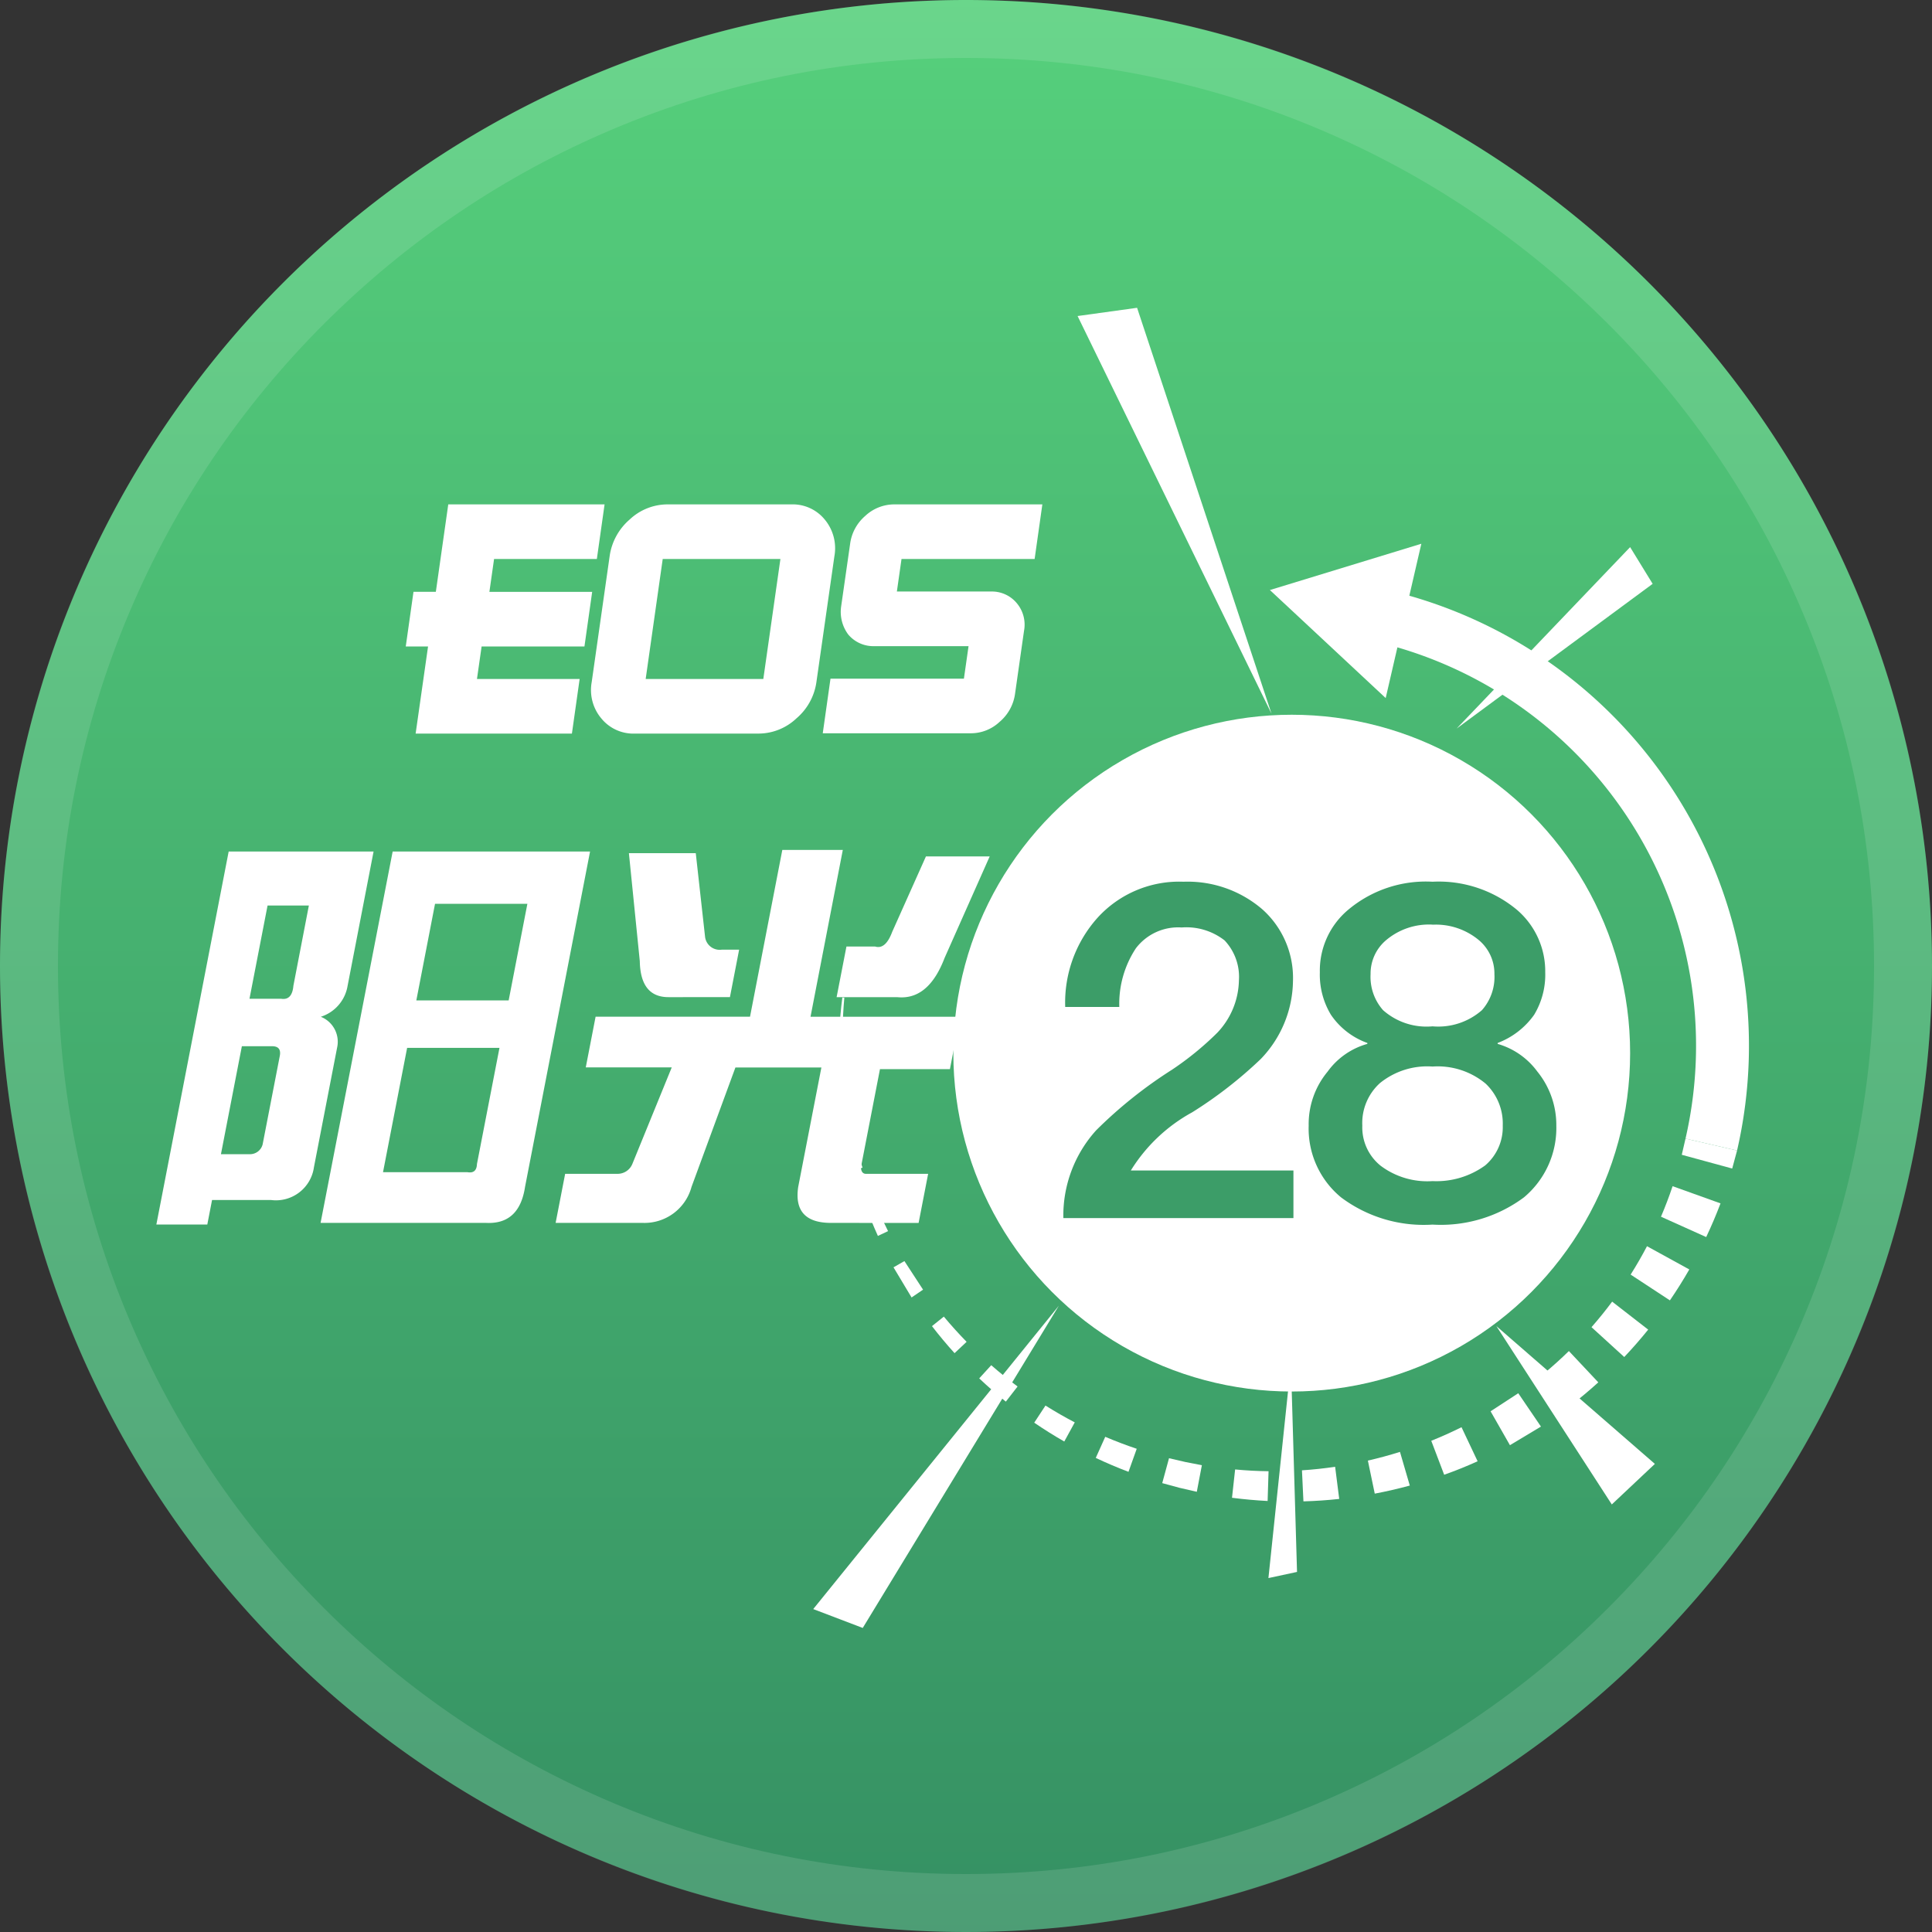 <svg xmlns="http://www.w3.org/2000/svg" xmlns:xlink="http://www.w3.org/1999/xlink" width="100" height="100" viewBox="0 0 100 100">
  <rect x="0" y="0" width="100" height="100" fill="#333333" stroke="none"/>
  <defs>
    <linearGradient id="linear-gradient" x1="0.5" x2="0.5" y2="1" gradientUnits="objectBoundingBox">
      <stop offset="0" stop-color="#56d07c"/>
      <stop offset="1" stop-color="#359063"/>
    </linearGradient>
  </defs>
  <g id="EOS阳光28" transform="translate(-9 -9)">
    <g id="Path_94" data-name="Path 94" transform="translate(9 9)" fill="url(#linear-gradient)">
      <path d="M50,0A50,50,0,1,1,0,50,50,50,0,0,1,50,0Z" stroke="none"/>
      <path d="M 50 3 C 43.654 3 37.499 4.242 31.706 6.692 C 26.11 9.059 21.083 12.449 16.766 16.766 C 12.449 21.083 9.059 26.11 6.692 31.706 C 4.242 37.499 3 43.654 3 50 C 3 56.346 4.242 62.501 6.692 68.294 C 9.059 73.89 12.449 78.917 16.766 83.234 C 21.083 87.551 26.11 90.941 31.706 93.308 C 37.499 95.758 43.654 97 50 97 C 56.346 97 62.501 95.758 68.294 93.308 C 73.89 90.941 78.917 87.551 83.234 83.234 C 87.551 78.917 90.941 73.89 93.308 68.294 C 95.758 62.501 97 56.346 97 50 C 97 43.654 95.758 37.499 93.308 31.706 C 90.941 26.11 87.551 21.083 83.234 16.766 C 78.917 12.449 73.89 9.059 68.294 6.692 C 62.501 4.242 56.346 3 50 3 M 50 0 C 77.614 0 100 22.386 100 50 C 100 77.614 77.614 100 50 100 C 22.386 100 0 77.614 0 50 C 0 22.386 22.386 0 50 0 Z" stroke="none" fill="rgba(255,255,255,0.12)"/>
    </g>
    <g id="Group_19" data-name="Group 19" transform="translate(9.75 14.012)">
      <path id="EOS" d="M11.855,11.864a2.141,2.141,0,0,1-1.731-.784,2.283,2.283,0,0,1-.5-1.879l.929-6.52a3.064,3.064,0,0,1,1.039-1.9A2.862,2.862,0,0,1,13.546,0h6.409a2.141,2.141,0,0,1,1.731.784,2.319,2.319,0,0,1,.5,1.9L21.255,9.2a3.023,3.023,0,0,1-1.037,1.879,2.862,2.862,0,0,1-1.954.784Zm.563-2.827h6.089l.885-6.21H13.3ZM.511,11.864l.643-4.51H0L.4,4.526H1.557L2.2,0h8.091l-.4,2.827H4.571l-.242,1.7h5.32l-.4,2.827H3.926l-.24,1.683H9l-.4,2.827Zm21.073-.016.4-2.827h6.906l.24-1.683H24.245a1.7,1.7,0,0,1-1.34-.6,1.96,1.96,0,0,1-.372-1.438L23,2.043A2.3,2.3,0,0,1,23.779.6,2.2,2.2,0,0,1,25.291,0H32.95l-.4,2.827h-6.89l-.24,1.683H30.3a1.672,1.672,0,0,1,1.324.6A1.728,1.728,0,0,1,32,6.553l-.466,3.268a2.309,2.309,0,0,1-.8,1.438,2.167,2.167,0,0,1-1.478.588Z" transform="translate(20.252 21.095)" fill="#fff"/>
      <path id="阳光" d="M0,19.391,3.743.085h7.5L9.9,7.028A2.03,2.03,0,0,1,8.512,8.637a1.392,1.392,0,0,1,.858,1.524L8.156,16.427a1.987,1.987,0,0,1-2.224,1.694H2.883l-.246,1.27ZM3.343,15.75H4.826a.675.675,0,0,0,.675-.508l.887-4.573q.1-.508-.4-.508H4.426ZM4.82,7.706H6.468q.559.085.626-.678l.8-4.149H5.756Zm12.254,11.6H8.5L12.231.085H22.448L19.083,17.443q-.284,1.866-1.87,1.866C17.167,19.31,17.121,19.308,17.074,19.306Zm-5.342-2.625H16.1c.318.057.482-.085.494-.423l1.166-6.012H12.98ZM13.456,7.79h4.779l.969-5H14.424ZM34.922,19.306q-1.978,0-1.7-1.863l1.2-6.181h-4.45L27.7,17.443a2.52,2.52,0,0,1-2.5,1.863H20.666l.493-2.54h2.719a.823.823,0,0,0,.758-.508l2.04-5h-4.45l.509-2.625h7.993L32.4,0h3.131L33.859,8.637H41.6l-.525,2.71H37.454l-.985,5.081c.01.226.1.339.264.339h3.214l-.493,2.54ZM38.341,7.621H35.21L35.719,5H37.2q.542.171.889-.762l1.744-3.9h3.3L40.8,5.589q-.78,2.044-2.226,2.044A2.112,2.112,0,0,1,38.341,7.621ZM25.023,5.758,24.459.17H27.92L28.4,4.488a.763.763,0,0,0,.858.677h.906l-.476,2.456H26.64c-.044,0-.088,0-.13,0Q25.056,7.624,25.023,5.758Z" transform="translate(7.343 38.979)" fill="#fff"/>
      <circle id="Ellipse_1" data-name="Ellipse 1" cx="17.515" cy="17.515" r="17.515" transform="translate(48.595 31.983)" fill="#fff"/>
      <g id="light" transform="translate(41.343 10.09)">
        <path id="Path_65" data-name="Path 65" d="M1.878,0,0,12.472l2.168.519Z" transform="translate(34.629 23.936) rotate(-135)" fill="#fff"/>
        <path id="Path_66" data-name="Path 66" d="M2.573,0,0,21.984l2.971.915Z" transform="translate(26.053 20.754) rotate(155)" fill="#fff"/>
        <path id="Path_68" data-name="Path 68" d="M2.624,10.989,0,.439,3.03,0Z" transform="matrix(-0.819, 0.574, -0.574, -0.819, 43.815, 61.029)" fill="#fff"/>
        <path id="Path_69" data-name="Path 69" d="M2.27,20.2,0,.808,2.621,0Z" transform="translate(2.065 69.797) rotate(-142)" fill="#fff"/>
        <path id="Path_70" data-name="Path 70" d="M1.254,11.156,0,.446,1.447,0Z" transform="translate(25.002 66.705) rotate(-175)" fill="#fff"/>
      </g>
      <path id="_28" data-name="28" d="M6.983-10.92A5.708,5.708,0,0,0,2.535-9.055,6.577,6.577,0,0,0,.861-4.439h2.8A5.215,5.215,0,0,1,4.52-7.476,2.746,2.746,0,0,1,6.887-8.552a3.213,3.213,0,0,1,2.224.67A2.752,2.752,0,0,1,9.852-5.8,4.039,4.039,0,0,1,8.729-3.1,15.729,15.729,0,0,1,6.385-1.187,23.161,23.161,0,0,0,2.463,1.946,6.585,6.585,0,0,0,.765,6.49H12.674V4.027H4.257A8.561,8.561,0,0,1,7.437,1.013a22.05,22.05,0,0,0,3.539-2.75A5.915,5.915,0,0,0,12.65-5.778a4.757,4.757,0,0,0-1.578-3.707A5.927,5.927,0,0,0,6.983-10.92Zm12.89,0A6.246,6.246,0,0,0,15.5-9.461a4.108,4.108,0,0,0-1.459,3.228,4.018,4.018,0,0,0,.574,2.2A3.844,3.844,0,0,0,16.5-2.574v.048a3.792,3.792,0,0,0-2.057,1.435,4.254,4.254,0,0,0-.98,2.8,4.61,4.61,0,0,0,1.674,3.707,7.128,7.128,0,0,0,4.735,1.411,7.216,7.216,0,0,0,4.735-1.411,4.683,4.683,0,0,0,1.674-3.707,4.385,4.385,0,0,0-.98-2.8,3.878,3.878,0,0,0-2.057-1.435v-.048a4.074,4.074,0,0,0,1.889-1.459,4.018,4.018,0,0,0,.574-2.2,4.185,4.185,0,0,0-1.459-3.228A6.327,6.327,0,0,0,19.873-10.92Zm0,2.224a3.476,3.476,0,0,1,2.415.813,2.26,2.26,0,0,1,.789,1.746,2.6,2.6,0,0,1-.646,1.865,3.428,3.428,0,0,1-2.559.837,3.391,3.391,0,0,1-2.559-.837,2.6,2.6,0,0,1-.646-1.865,2.26,2.26,0,0,1,.789-1.746A3.436,3.436,0,0,1,19.873-8.7Zm0,7.342a3.883,3.883,0,0,1,2.75.885,2.844,2.844,0,0,1,.885,2.176A2.6,2.6,0,0,1,22.6,3.763a4.3,4.3,0,0,1-2.726.813,4.023,4.023,0,0,1-2.678-.789,2.542,2.542,0,0,1-.957-2.081,2.786,2.786,0,0,1,.909-2.2A3.884,3.884,0,0,1,19.873-1.354Z" transform="translate(53.524 51.546)" fill="#3c9d68"/>
      <g id="Group_46" data-name="Group 46" transform="matrix(-0.974, -0.225, 0.225, -0.974, 83.87, 77.441)">
        <g id="Group_23" data-name="Group 23" transform="translate(0 23.514)">
          <g id="Group_20" data-name="Group 20" transform="translate(0 0)">
            <path id="Path_71" data-name="Path 71" d="M2.74,0H0A24.227,24.227,0,0,0,24.2,24.2V21.46A21.484,21.484,0,0,1,2.74,0Z" transform="translate(0)" fill="#fff"/>
          </g>
          <g id="Group_22" data-name="Group 22" transform="translate(23 18.731)">
            <g id="Group_21" data-name="Group 21" transform="translate(0 0)">
              <path id="Path_72" data-name="Path 72" d="M0,0,7.1,4.1,0,8.2Z" transform="translate(0 0)" fill="#fff"/>
            </g>
          </g>
        </g>
        <g id="Group_45" data-name="Group 45" transform="translate(0 0)">
          <g id="Group_24" data-name="Group 24" transform="translate(46.993 22.6)">
            <path id="Path_73" data-name="Path 73" d="M.035.914V0H0Z" transform="translate(0)" fill="#fff"/>
          </g>
          <g id="Group_25" data-name="Group 25" transform="translate(46.507 19.027)">
            <path id="Path_74" data-name="Path 74" d="M.415,1.781Q.327.887.168,0L0,.033Q.191.906.312,1.793Z" transform="translate(0)" fill="#fff"/>
          </g>
          <g id="Group_26" data-name="Group 26" transform="translate(45.474 15.544)">
            <path id="Path_75" data-name="Path 75" d="M.815,1.725Q.587.853.289,0L0,.107Q.325.936.584,1.79Z" fill="#fff"/>
          </g>
          <g id="Group_27" data-name="Group 27" transform="translate(43.921 12.238)">
            <path id="Path_76" data-name="Path 76" d="M1.181,1.626Q.817.8.388,0L0,.218Q.449.984.839,1.784Z" transform="translate(0 0)" fill="#fff"/>
          </g>
          <g id="Group_28" data-name="Group 28" transform="translate(41.893 9.192)">
            <path id="Path_77" data-name="Path 77" d="M1.5,1.485Q1.007.723.457,0L0,.361q.562.684,1.07,1.411Z" transform="translate(0)" fill="#fff"/>
          </g>
          <g id="Group_29" data-name="Group 29" transform="translate(39.445 6.48)">
            <path id="Path_78" data-name="Path 78" d="M1.751,1.31.488,0,0,.528,1.273,1.752Z" transform="translate(0)" fill="#fff"/>
          </g>
          <g id="Group_30" data-name="Group 30" transform="translate(36.64 4.171)">
            <path id="Path_79" data-name="Path 79" d="M1.93,1.1Q1.226.523.476,0L0,.712q.74.475,1.443,1.007Z" transform="translate(0)" fill="#fff"/>
          </g>
          <g id="Group_31" data-name="Group 31" transform="translate(33.548 2.324)">
            <path id="Path_80" data-name="Path 80" d="M2.03.862Q1.241.4.416,0L0,.9q.8.352,1.577.767Z" transform="translate(0 0)" fill="#fff"/>
          </g>
          <g id="Group_32" data-name="Group 32" transform="translate(30.245 0.992)">
            <path id="Path_81" data-name="Path 81" d="M2.041.6Q1.186.266.306,0L0,1.088q.846.22,1.673.507Z" transform="translate(0 0)" fill="#fff"/>
          </g>
          <g id="Group_33" data-name="Group 33" transform="translate(26.811 0.212)">
            <path id="Path_82" data-name="Path 82" d="M1.96.32Q1.061.124.147,0L0,1.258q.867.085,1.728.237Z" fill="#fff"/>
          </g>
          <g id="Group_34" data-name="Group 34" transform="translate(23.279)">
            <path id="Path_83" data-name="Path 83" d="M1.845.035.923,0H0L.054,1.4.923,1.37h.87Z" transform="translate(0)" fill="#fff"/>
          </g>
          <g id="Group_35" data-name="Group 35" transform="translate(19.599 0.109)">
            <path id="Path_84" data-name="Path 84" d="M1.834,0Q.913.091,0,.253L.3,1.765q.846-.185,1.707-.3Z" fill="#fff"/>
          </g>
          <g id="Group_36" data-name="Group 36" transform="translate(16.011 0.76)">
            <path id="Path_85" data-name="Path 85" d="M1.777,0Q.879.234,0,.54L.581,2.114q.8-.315,1.632-.565Z" transform="translate(0 0)" fill="#fff"/>
          </g>
          <g id="Group_37" data-name="Group 37" transform="translate(12.606 1.981)">
            <path id="Path_86" data-name="Path 86" d="M1.674,0Q.822.375,0,.816L.888,2.4q.742-.436,1.518-.813Z" fill="#fff"/>
          </g>
          <g id="Group_38" data-name="Group 38" transform="translate(9.468 3.743)">
            <path id="Path_87" data-name="Path 87" d="M1.53,0Q.745.5,0,1.07L1.209,2.6q.663-.545,1.368-1.037Z" transform="translate(0)" fill="#fff"/>
          </g>
          <g id="Group_39" data-name="Group 39" transform="translate(6.677 6.001)">
            <path id="Path_88" data-name="Path 88" d="M1.348,0,0,1.3,1.533,2.718,2.719,1.484Z" transform="translate(0)" fill="#fff"/>
          </g>
          <g id="Group_40" data-name="Group 40" transform="translate(4.299 8.701)">
            <path id="Path_89" data-name="Path 89" d="M1.133,0Q.538.725,0,1.5L1.849,2.736q.46-.718.977-1.4Z" transform="translate(0 0)" fill="#fff"/>
          </g>
          <g id="Group_41" data-name="Group 41" transform="translate(2.397 11.781)">
            <path id="Path_90" data-name="Path 90" d="M.888,0Q.412.812,0,1.661l2.144.992q.341-.778.744-1.529Z" transform="translate(0)" fill="#fff"/>
          </g>
          <g id="Group_42" data-name="Group 42" transform="translate(1.024 15.171)">
            <path id="Path_91" data-name="Path 91" d="M.618,0Q.274.879,0,1.786l2.405.679Q2.619,1.645,2.9.843Z" transform="translate(0 0)" fill="#fff"/>
          </g>
          <g id="Group_43" data-name="Group 43" transform="translate(0.219 18.788)">
            <path id="Path_92" data-name="Path 92" d="M.33,0Q.128.925,0,1.866l2.618.309Q2.7,1.334,2.848.5Z" transform="translate(0 0)" fill="#fff"/>
          </g>
          <g id="Group_44" data-name="Group 44" transform="translate(0 22.548)">
            <path id="Path_93" data-name="Path 93" d="M.036,0,0,.966H2.74V.106Z" transform="translate(0 0)" fill="#fff"/>
          </g>
        </g>
      </g>
    </g>
  </g>
</svg>
